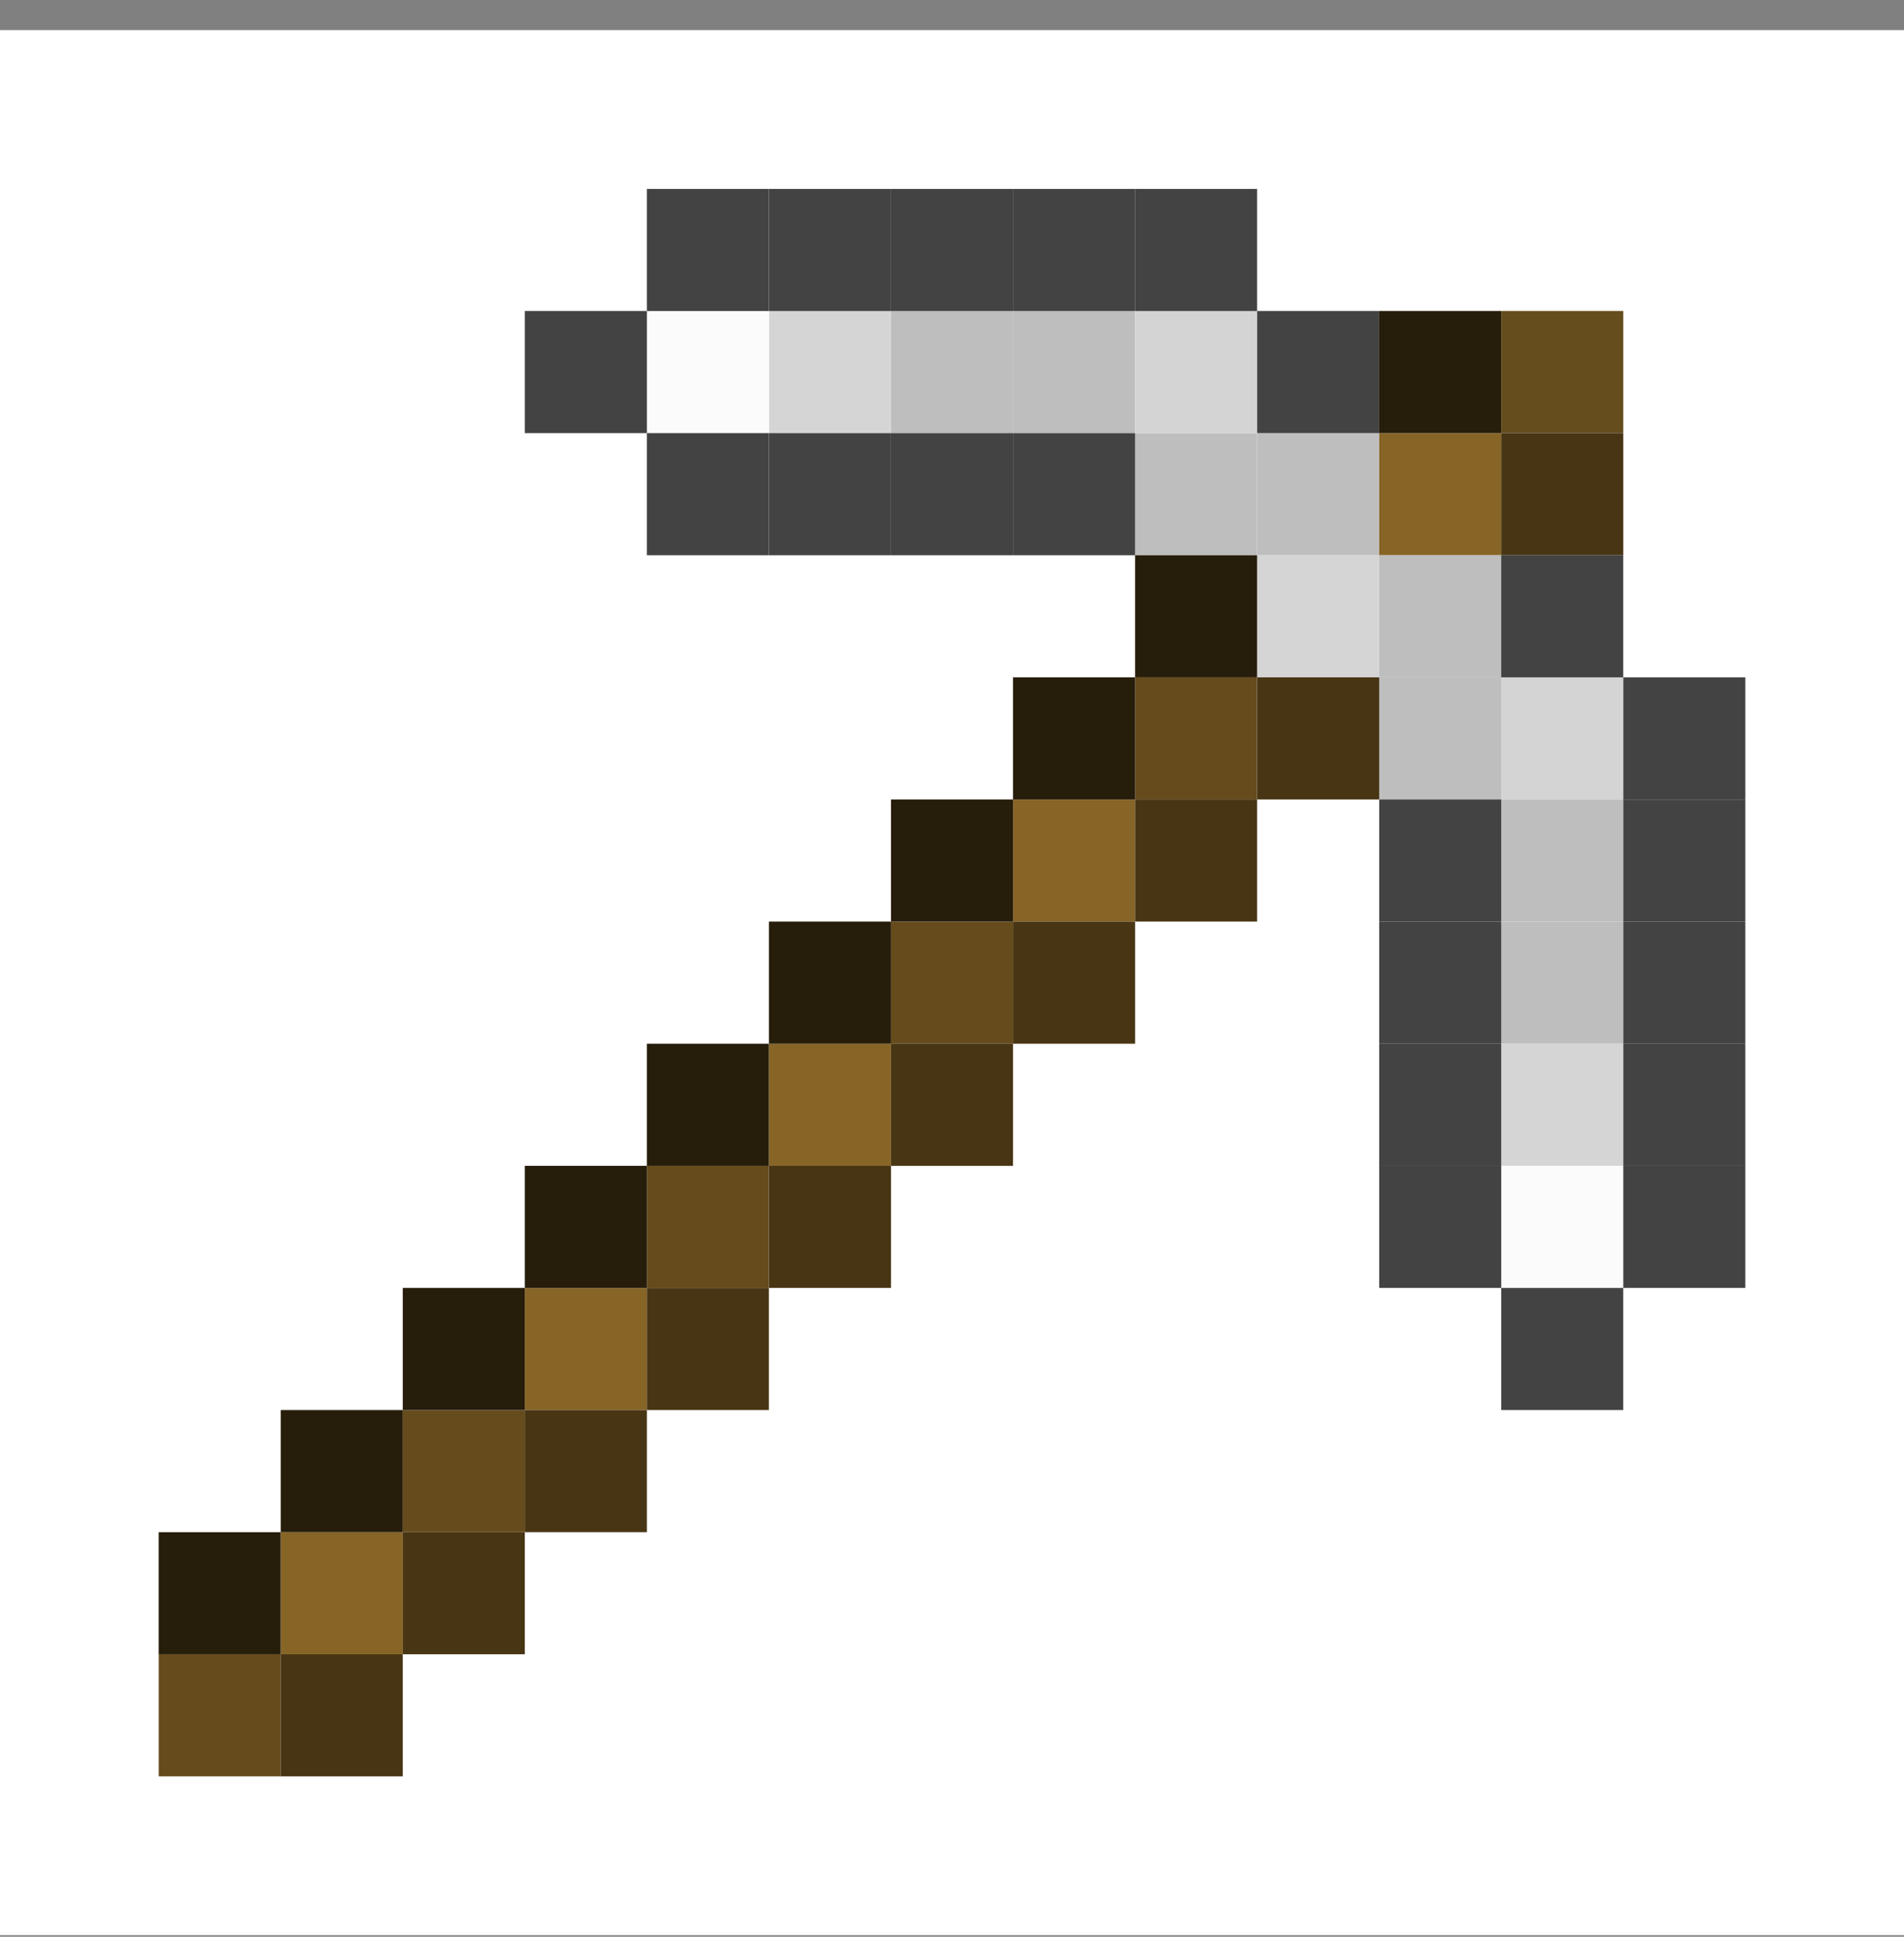 <svg width="60" height="61" viewBox="0 0 60 61" fill="none" xmlns="http://www.w3.org/2000/svg">
<rect x="0" y="0" width="60" height="61" fill="#808080" stroke="none"/>
<rect width="60" height="60" transform="translate(0 0.949)" fill="white"/>
<g clip-path="url(#clip0_5250_27568)">
<path d="M8.847 55.949V52.103H5.001V55.949H8.847Z" fill="#664C1D"/>
<path d="M12.692 52.103V48.257H8.846V52.103H12.692Z" fill="#876526"/>
<path d="M16.538 48.257V44.411H12.692V48.257H16.538Z" fill="#664C1D"/>
<path d="M20.385 44.411V40.565H16.539V44.411H20.385Z" fill="#876526"/>
<path d="M24.23 40.565V36.719H20.384V40.565H24.23Z" fill="#664C1D"/>
<path d="M28.077 36.719V32.873H24.231V36.719H28.077Z" fill="#876526"/>
<path d="M31.923 32.873V29.026H28.077V32.873H31.923Z" fill="#664C1D"/>
<path d="M35.77 29.026V25.18H31.923V29.026H35.77Z" fill="#876526"/>
<path d="M39.615 25.18V21.334H35.769V25.18H39.615Z" fill="#664C1D"/>
<path d="M47.308 17.488V13.642H43.462V17.488H47.308Z" fill="#876526"/>
<path d="M51.154 13.642V9.796H47.308V13.642H51.154Z" fill="#664D1D"/>
<path d="M51.154 17.488V13.642H47.308V17.488H51.154Z" fill="#483514"/>
<path d="M47.308 13.642V9.796H43.462V13.642H47.308Z" fill="#271D0B"/>
<path d="M47.308 21.334V17.488H43.462V21.334H47.308Z" fill="#BEBEBE"/>
<path d="M43.462 17.488V13.642H39.616V17.488H43.462Z" fill="#BEBEBE"/>
<path d="M47.308 25.18V21.334H43.462V25.18H47.308Z" fill="#BEBEBE"/>
<path d="M51.153 29.026V25.18H47.307V29.026H51.153Z" fill="#BEBEBE"/>
<path d="M51.154 32.873V29.026H47.308V32.873H51.154Z" fill="#BEBEBE"/>
<path d="M35.769 17.488H39.615V13.642H35.769V17.488Z" fill="#BEBEBE"/>
<path d="M31.923 13.642H35.77V9.796H31.923V13.642Z" fill="#BEBEBE"/>
<path d="M28.077 13.642H31.923V9.796H28.077V13.642Z" fill="#BEBEBE"/>
<path d="M43.462 21.334V17.488H39.616V21.334H43.462Z" fill="#D5D5D5"/>
<path d="M51.153 25.18V21.334H47.307V25.18H51.153Z" fill="#D4D4D4"/>
<path d="M51.154 36.719V32.873H47.308V36.719H51.154Z" fill="#D5D5D5"/>
<path d="M35.769 13.642H39.615V9.796H35.769V13.642Z" fill="#D4D4D4"/>
<path d="M24.231 13.642H28.077V9.796H24.231V13.642Z" fill="#D5D5D5"/>
<path d="M51.153 40.565V36.719H47.307V40.565H51.153Z" fill="#FBFBFB"/>
<path d="M20.384 13.642H24.23V9.796H20.384V13.642Z" fill="#FBFBFB"/>
<path d="M51.153 21.334V17.488H47.307V21.334H51.153Z" fill="#434343"/>
<path d="M55 25.18V21.334H51.154V25.18H55Z" fill="#434343"/>
<path d="M55 29.026V25.18H51.154V29.026H55Z" fill="#434343"/>
<path d="M55 32.873V29.026H51.154V32.873H55Z" fill="#434343"/>
<path d="M55 36.719V32.873H51.154V36.719H55Z" fill="#434343"/>
<path d="M55 40.565V36.719H51.154V40.565H55Z" fill="#434343"/>
<path d="M47.308 29.026V25.18H43.462V29.026H47.308Z" fill="#434343"/>
<path d="M47.308 32.873V29.026H43.462V32.873H47.308Z" fill="#434343"/>
<path d="M47.308 36.719V32.873H43.462V36.719H47.308Z" fill="#434343"/>
<path d="M47.308 40.565V36.719H43.462V40.565H47.308Z" fill="#434343"/>
<path d="M51.153 44.411V40.565H47.307V44.411H51.153Z" fill="#434343"/>
<path d="M39.616 13.642H43.462V9.796H39.616V13.642Z" fill="#434343"/>
<path d="M35.769 9.796H39.615V5.95H35.769V9.796Z" fill="#434343"/>
<path d="M31.923 9.796H35.77V5.95H31.923V9.796Z" fill="#434343"/>
<path d="M28.077 9.796H31.923V5.95H28.077V9.796Z" fill="#434343"/>
<path d="M24.231 9.796H28.077V5.95H24.231V9.796Z" fill="#434343"/>
<path d="M20.384 9.796H24.23V5.95H20.384V9.796Z" fill="#434343"/>
<path d="M31.923 17.488H35.77V13.642H31.923V17.488Z" fill="#434343"/>
<path d="M28.077 17.488H31.923V13.642H28.077V17.488Z" fill="#434343"/>
<path d="M24.231 17.488H28.077V13.642H24.231V17.488Z" fill="#434343"/>
<path d="M20.384 17.488H24.23V13.642H20.384V17.488Z" fill="#434343"/>
<path d="M16.539 13.642H20.385V9.796H16.539V13.642Z" fill="#434343"/>
<path d="M12.692 55.949V52.103H8.846V55.949H12.692Z" fill="#483514"/>
<path d="M16.538 52.103V48.257H12.692V52.103H16.538Z" fill="#483514"/>
<path d="M20.385 48.257V44.411H16.539V48.257H20.385Z" fill="#483514"/>
<path d="M24.23 44.411V40.565H20.384V44.411H24.23Z" fill="#483514"/>
<path d="M28.077 40.565V36.719H24.231V40.565H28.077Z" fill="#483514"/>
<path d="M31.923 36.719V32.873H28.077V36.719H31.923Z" fill="#483514"/>
<path d="M35.77 32.873V29.026H31.923V32.873H35.77Z" fill="#483514"/>
<path d="M39.615 29.026V25.18H35.769V29.026H39.615Z" fill="#483514"/>
<path d="M43.462 25.18V21.334H39.616V25.18H43.462Z" fill="#483514"/>
<path d="M8.846 52.103V48.257H5V52.103H8.846Z" fill="#271D0B"/>
<path d="M12.692 48.257V44.411H8.846V48.257H12.692Z" fill="#271D0B"/>
<path d="M16.538 44.411V40.565H12.692V44.411H16.538Z" fill="#271D0B"/>
<path d="M20.385 40.565V36.719H16.539V40.565H20.385Z" fill="#271D0B"/>
<path d="M24.23 36.719V32.873H20.384V36.719H24.23Z" fill="#271D0B"/>
<path d="M28.077 32.873V29.026H24.231V32.873H28.077Z" fill="#271D0B"/>
<path d="M31.923 29.026V25.18H28.077V29.026H31.923Z" fill="#271D0B"/>
<path d="M35.77 25.18V21.334H31.923V25.18H35.77Z" fill="#271D0B"/>
<path d="M39.615 21.334V17.488H35.769V21.334H39.615Z" fill="#271D0B"/>
</g>
<defs>
<clipPath id="clip0_5250_27568">
<rect width="50" height="50" fill="white" transform="translate(5 5.949)"/>
</clipPath>
</defs>
</svg>
